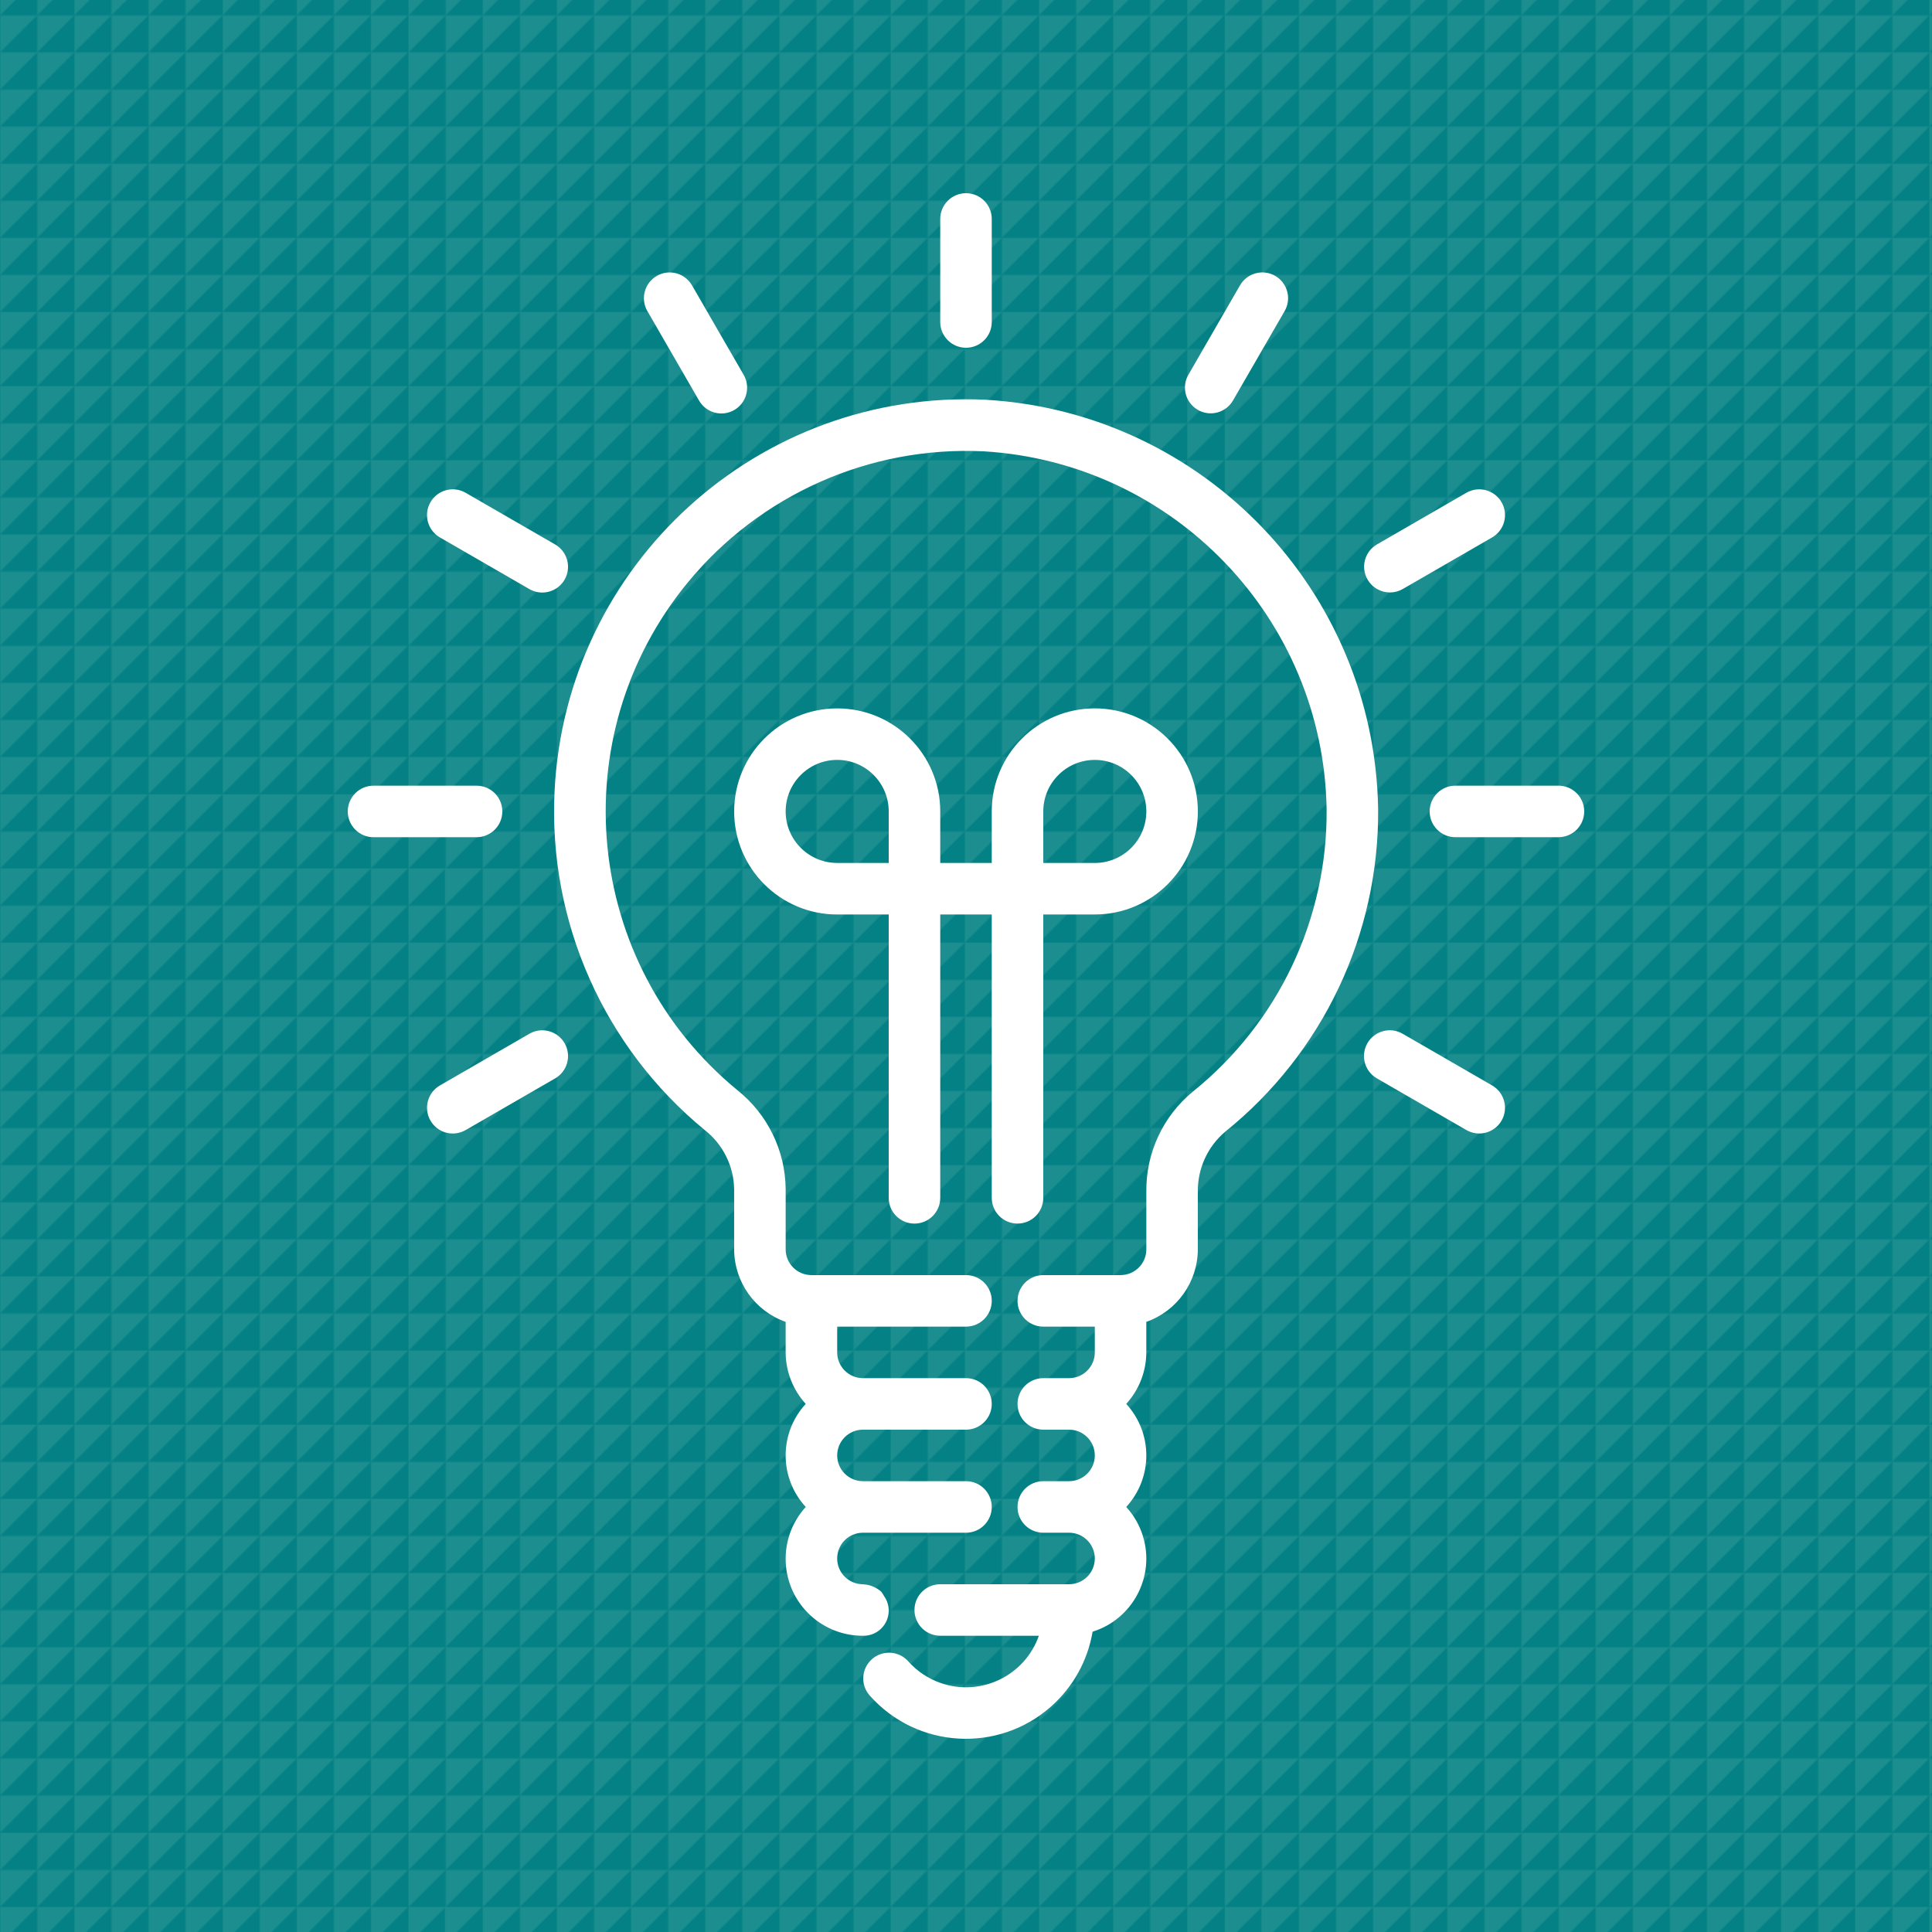 <?xml version="1.0" encoding="utf-8"?>
<!-- Generator: Adobe Illustrator 26.0.2, SVG Export Plug-In . SVG Version: 6.00 Build 0)  -->
<svg version="1.1" id="Layer_1" xmlns="http://www.w3.org/2000/svg" xmlns:xlink="http://www.w3.org/1999/xlink" x="0px" y="0px"
	 viewBox="0 0 1000 1000" style="enable-background:new 0 0 1000 1000;" xml:space="preserve">
<style type="text/css">
	.st0{fill:none;}
	.st1{fill:#1C8E90;}
	.st2{fill:#038184;}
	.st3{fill:url(#SVGID_1_);}
	.st4{fill:url(#SVGID_00000044176543208740854100000004879190577673855903_);}
	.st5{fill:url(#SVGID_00000173120938806147283850000009317524316603324095_);}
	.st6{fill:#669B40;}
	.st7{fill:url(#);}
	.st8{fill:url(#SVGID_00000036245804040757343240000004965719480067883954_);}
	.st9{fill:url(#SVGID_00000094586825019866504740000005241313018654284680_);}
	.st10{fill:url(#SVGID_00000086684685500559380250000004592024225524754062_);}
	.st11{fill:url(#SVGID_00000096781193609913755880000004858118524517481860_);}
	.st12{fill:url(#SVGID_00000082343431122954307540000011824193791107037624_);}
	.st13{fill:url(#SVGID_00000019640677835219048740000009057884759798249879_);}
	.st14{fill:#FFFFFF;}
	.st15{clip-path:url(#SVGID_00000045577257227621620770000000655878962379690144_);fill:#FFFFFF;}
	.st16{clip-path:url(#SVGID_00000020398421704380744470000013169818561209543840_);fill:#FFFFFF;}
	.st17{clip-path:url(#SVGID_00000064351854017887313810000016997747020264723628_);fill:#FFFFFF;}
	.st18{clip-path:url(#SVGID_00000158733952105603694160000001654781013677969586_);fill:#FFFFFF;}
	.st19{clip-path:url(#SVGID_00000099635901403388163370000003829254869380844471_);fill:#FFFFFF;}
	.st20{clip-path:url(#SVGID_00000130614141173297011540000013525812197799526292_);fill:#FFFFFF;}
	.st21{clip-path:url(#SVGID_00000034788603929573960440000012872912845290480316_);fill:#FFFFFF;}
	.st22{clip-path:url(#SVGID_00000179646156269485057330000011645704772547140241_);fill:#FFFFFF;}
	.st23{clip-path:url(#SVGID_00000043457589191026864660000005209430904108365711_);fill:#FFFFFF;}
</style>
<pattern  x="-2040" y="-2040" width="649.61" height="826.77" patternUnits="userSpaceOnUse" id="Pacific_Pattern" viewBox="0 -826.77 649.61 826.77" style="overflow:visible;">
	<g>
		<rect x="0" y="-826.77" class="st0" width="649.61" height="826.77"/>
		<polygon class="st1" points="590.55,-826.77 590.55,-797.24 620.08,-826.77 		"/>
		<polygon class="st1" points="620.08,-826.77 620.08,-797.24 649.61,-826.77 		"/>
		<polygon class="st1" points="590.55,-797.24 590.55,-767.71 620.08,-797.24 		"/>
		<polygon class="st1" points="620.08,-797.24 620.08,-767.71 649.61,-797.24 		"/>
		<polygon class="st1" points="590.55,-767.71 590.55,-738.19 620.08,-767.71 		"/>
		<polygon class="st1" points="620.08,-767.71 620.08,-738.19 649.61,-767.71 		"/>
		<polygon class="st1" points="590.55,-708.66 620.08,-738.19 590.55,-738.19 		"/>
		<polygon class="st1" points="620.08,-708.66 649.61,-738.19 620.08,-738.19 		"/>
		<polygon class="st1" points="590.55,-708.66 590.55,-679.13 620.08,-708.66 		"/>
		<polygon class="st1" points="649.61,-708.66 620.08,-708.66 620.08,-679.13 		"/>
		<polygon class="st1" points="590.55,-679.13 590.55,-649.6 620.08,-679.13 		"/>
		<polygon class="st1" points="620.08,-679.13 620.08,-649.6 649.61,-679.13 		"/>
		<polygon class="st1" points="590.55,-649.6 590.55,-620.08 620.08,-649.6 		"/>
		<polygon class="st1" points="620.08,-649.6 620.08,-620.08 649.61,-649.6 		"/>
		<polygon class="st1" points="590.55,-620.08 590.55,-590.55 620.08,-620.08 		"/>
		<polygon class="st1" points="620.08,-620.08 620.08,-590.55 649.61,-620.08 		"/>
		<polygon class="st1" points="590.55,-590.55 590.55,-561.02 620.08,-590.55 		"/>
		<polygon class="st1" points="620.08,-590.55 620.08,-561.02 649.61,-590.55 		"/>
		<polygon class="st1" points="590.55,-531.49 620.08,-561.02 590.55,-561.02 		"/>
		<polygon class="st1" points="620.08,-531.49 649.61,-561.02 620.08,-561.02 		"/>
		<polygon class="st1" points="590.55,-531.49 590.55,-501.97 620.08,-531.49 		"/>
		<polygon class="st1" points="649.61,-531.49 620.08,-531.49 620.08,-501.97 		"/>
		<polygon class="st1" points="590.55,-501.97 590.55,-472.44 620.08,-501.97 		"/>
		<polygon class="st1" points="620.08,-501.97 620.08,-472.44 649.61,-501.97 		"/>
		<polygon class="st1" points="590.55,-472.44 590.55,-442.91 620.08,-472.44 		"/>
		<polygon class="st1" points="620.08,-472.44 620.08,-442.91 649.61,-472.44 		"/>
		<polygon class="st1" points="590.55,-442.91 590.55,-413.39 620.08,-442.91 		"/>
		<polygon class="st1" points="620.08,-442.91 620.08,-413.39 649.61,-442.91 		"/>
		<polygon class="st1" points="590.55,-413.39 590.55,-383.86 620.08,-413.39 		"/>
		<polygon class="st1" points="620.08,-413.39 620.08,-383.86 649.61,-413.39 		"/>
		<polygon class="st1" points="590.55,-354.33 620.08,-383.86 590.55,-383.86 		"/>
		<polygon class="st1" points="620.08,-354.33 649.61,-383.86 620.08,-383.86 		"/>
		<polygon class="st1" points="590.55,-354.33 590.55,-324.8 620.08,-354.33 		"/>
		<polygon class="st1" points="649.61,-354.33 620.08,-354.33 620.08,-324.8 		"/>
		<polygon class="st1" points="590.55,-324.8 590.55,-295.27 620.08,-324.8 		"/>
		<polygon class="st1" points="620.08,-324.8 620.08,-295.27 649.61,-324.8 		"/>
		<polygon class="st1" points="590.55,-295.27 590.55,-265.75 620.08,-295.27 		"/>
		<polygon class="st1" points="620.08,-295.27 620.08,-265.75 649.61,-295.27 		"/>
		<polygon class="st1" points="590.55,-265.75 590.55,-236.22 620.08,-265.75 		"/>
		<polygon class="st1" points="620.08,-265.75 620.08,-236.22 649.61,-265.75 		"/>
		<polygon class="st1" points="590.55,-236.22 590.55,-206.69 620.08,-236.22 		"/>
		<polygon class="st1" points="620.08,-236.22 620.08,-206.69 649.61,-236.22 		"/>
		<polygon class="st1" points="590.55,-177.16 620.08,-206.69 590.55,-206.69 		"/>
		<polygon class="st1" points="620.08,-177.16 649.61,-206.69 620.08,-206.69 		"/>
		<polygon class="st1" points="590.55,-177.16 590.55,-147.64 620.08,-177.16 		"/>
		<polygon class="st1" points="649.61,-177.16 620.08,-177.16 620.08,-147.64 		"/>
		<polygon class="st1" points="590.55,-147.64 590.55,-118.11 620.08,-147.64 		"/>
		<polygon class="st1" points="620.08,-147.64 620.08,-118.11 649.61,-147.64 		"/>
		<polygon class="st1" points="590.55,-118.11 590.55,-88.58 620.08,-118.11 		"/>
		<polygon class="st1" points="620.08,-118.11 620.08,-88.58 649.61,-118.11 		"/>
		<polygon class="st1" points="590.55,-88.58 590.55,-59.06 620.08,-88.58 		"/>
		<polygon class="st1" points="620.08,-88.58 620.08,-59.06 649.61,-88.58 		"/>
		<polygon class="st1" points="590.55,-59.06 590.55,-29.53 620.08,-59.06 		"/>
		<polygon class="st1" points="620.08,-59.06 620.08,-29.53 649.61,-59.06 		"/>
		<polygon class="st1" points="590.55,0 620.08,-29.53 590.55,-29.53 		"/>
		<polygon class="st1" points="620.08,0 649.61,-29.53 620.08,-29.53 		"/>
		<polygon class="st1" points="413.39,-826.77 413.39,-797.24 442.91,-826.77 		"/>
		<polygon class="st1" points="442.91,-826.77 442.91,-797.24 472.44,-826.77 		"/>
		<polygon class="st1" points="472.44,-797.24 501.97,-826.77 472.44,-826.77 		"/>
		<polygon class="st1" points="501.97,-797.24 531.5,-826.77 501.97,-826.77 		"/>
		<polygon class="st1" points="531.5,-797.24 561.02,-826.77 531.5,-826.77 		"/>
		<polygon class="st1" points="590.55,-826.77 561.02,-826.77 561.02,-797.24 		"/>
		<polygon class="st1" points="413.39,-797.24 413.39,-767.71 442.91,-797.24 		"/>
		<polygon class="st1" points="442.91,-797.24 442.91,-767.71 472.44,-797.24 		"/>
		<polygon class="st1" points="472.44,-797.24 472.44,-767.71 501.97,-797.24 		"/>
		<polygon class="st1" points="413.39,-767.71 413.39,-738.19 442.91,-767.71 		"/>
		<polygon class="st1" points="442.91,-767.71 442.91,-738.19 472.44,-767.71 		"/>
		<polygon class="st1" points="472.44,-767.71 472.44,-738.19 501.97,-767.71 		"/>
		<polygon class="st1" points="413.39,-708.66 442.91,-738.19 413.39,-738.19 		"/>
		<polygon class="st1" points="442.91,-708.66 472.44,-738.19 442.91,-738.19 		"/>
		<polygon class="st1" points="472.44,-708.66 501.97,-738.19 472.44,-738.19 		"/>
		<polygon class="st1" points="501.97,-767.71 531.5,-797.24 501.97,-797.24 		"/>
		<polygon class="st1" points="531.5,-767.71 561.02,-797.24 531.5,-797.24 		"/>
		<polygon class="st1" points="590.55,-797.24 561.02,-797.24 561.02,-767.71 		"/>
		<polygon class="st1" points="501.97,-767.71 501.97,-738.19 531.5,-767.71 		"/>
		<polygon class="st1" points="531.5,-738.19 561.02,-767.71 531.5,-767.71 		"/>
		<polygon class="st1" points="590.55,-767.71 561.02,-767.71 561.02,-738.19 		"/>
		<polygon class="st1" points="501.97,-708.66 531.5,-738.19 501.97,-738.19 		"/>
		<polygon class="st1" points="531.5,-708.66 561.02,-738.19 531.5,-738.19 		"/>
		<polygon class="st1" points="590.55,-738.19 561.02,-738.19 561.02,-708.66 		"/>
		<polygon class="st1" points="413.39,-708.66 413.39,-679.13 442.91,-708.66 		"/>
		<polygon class="st1" points="472.44,-708.66 442.91,-708.66 442.91,-679.13 		"/>
		<polygon class="st1" points="501.97,-708.66 472.44,-708.66 472.44,-679.13 		"/>
		<polygon class="st1" points="413.39,-679.13 413.39,-649.6 442.91,-679.13 		"/>
		<polygon class="st1" points="442.91,-679.13 442.91,-649.6 472.44,-679.13 		"/>
		<polygon class="st1" points="501.97,-679.13 472.44,-679.13 472.44,-649.6 		"/>
		<polygon class="st1" points="413.39,-649.6 413.39,-620.08 442.91,-649.6 		"/>
		<polygon class="st1" points="442.91,-649.6 442.91,-620.08 472.44,-649.6 		"/>
		<polygon class="st1" points="472.44,-620.08 501.97,-649.6 472.44,-649.6 		"/>
		<polygon class="st1" points="531.5,-708.66 501.97,-708.66 501.97,-679.13 		"/>
		<polygon class="st1" points="561.02,-708.66 531.5,-708.66 531.5,-679.13 		"/>
		<polygon class="st1" points="590.55,-708.66 561.02,-708.66 561.02,-679.13 		"/>
		<polygon class="st1" points="531.5,-679.13 501.97,-679.13 501.97,-649.6 		"/>
		<polygon class="st1" points="531.5,-649.6 561.02,-679.13 531.5,-679.13 		"/>
		<polygon class="st1" points="561.02,-679.13 561.02,-649.6 590.55,-679.13 		"/>
		<polygon class="st1" points="501.97,-620.08 531.5,-649.6 501.97,-649.6 		"/>
		<polygon class="st1" points="531.5,-620.08 561.02,-649.6 531.5,-649.6 		"/>
		<polygon class="st1" points="590.55,-649.6 561.02,-649.6 561.02,-620.08 		"/>
		<polygon class="st1" points="413.39,-620.08 413.39,-590.55 442.91,-620.08 		"/>
		<polygon class="st1" points="442.91,-620.08 442.91,-590.55 472.44,-620.08 		"/>
		<polygon class="st1" points="472.44,-620.08 472.44,-590.55 501.97,-620.08 		"/>
		<polygon class="st1" points="413.39,-590.55 413.39,-561.02 442.91,-590.55 		"/>
		<polygon class="st1" points="442.91,-590.55 442.91,-561.02 472.44,-590.55 		"/>
		<polygon class="st1" points="472.44,-590.55 472.44,-561.02 501.97,-590.55 		"/>
		<polygon class="st1" points="413.39,-531.49 442.91,-561.02 413.39,-561.02 		"/>
		<polygon class="st1" points="442.91,-531.49 472.44,-561.02 442.91,-561.02 		"/>
		<polygon class="st1" points="472.44,-531.49 501.97,-561.02 472.44,-561.02 		"/>
		<polygon class="st1" points="501.97,-590.55 531.5,-620.08 501.97,-620.08 		"/>
		<polygon class="st1" points="531.5,-590.55 561.02,-620.08 531.5,-620.08 		"/>
		<polygon class="st1" points="590.55,-620.08 561.02,-620.08 561.02,-590.55 		"/>
		<polygon class="st1" points="501.97,-590.55 501.97,-561.02 531.5,-590.55 		"/>
		<polygon class="st1" points="531.5,-561.02 561.02,-590.55 531.5,-590.55 		"/>
		<polygon class="st1" points="590.55,-590.55 561.02,-590.55 561.02,-561.02 		"/>
		<polygon class="st1" points="501.97,-531.49 531.5,-561.02 501.97,-561.02 		"/>
		<polygon class="st1" points="531.5,-531.49 561.02,-561.02 531.5,-561.02 		"/>
		<polygon class="st1" points="590.55,-561.02 561.02,-561.02 561.02,-531.49 		"/>
		<polygon class="st1" points="413.39,-531.49 413.39,-501.97 442.91,-531.49 		"/>
		<polygon class="st1" points="472.44,-531.49 442.91,-531.49 442.91,-501.97 		"/>
		<polygon class="st1" points="501.97,-531.49 472.44,-531.49 472.44,-501.97 		"/>
		<polygon class="st1" points="413.39,-501.97 413.39,-472.44 442.91,-501.97 		"/>
		<polygon class="st1" points="442.91,-501.97 442.91,-472.44 472.44,-501.97 		"/>
		<polygon class="st1" points="501.97,-501.97 472.44,-501.97 472.44,-472.44 		"/>
		<polygon class="st1" points="413.39,-472.44 413.39,-442.91 442.91,-472.44 		"/>
		<polygon class="st1" points="442.91,-472.44 442.91,-442.91 472.44,-472.44 		"/>
		<polygon class="st1" points="472.44,-442.91 501.97,-472.44 472.44,-472.44 		"/>
		<polygon class="st1" points="531.5,-531.49 501.97,-531.49 501.97,-501.97 		"/>
		<polygon class="st1" points="561.02,-531.49 531.5,-531.49 531.5,-501.97 		"/>
		<polygon class="st1" points="590.55,-531.49 561.02,-531.49 561.02,-501.97 		"/>
		<polygon class="st1" points="531.5,-501.97 501.97,-501.97 501.97,-472.44 		"/>
		<polygon class="st1" points="531.5,-472.44 561.02,-501.97 531.5,-501.97 		"/>
		<polygon class="st1" points="561.02,-501.97 561.02,-472.44 590.55,-501.97 		"/>
		<polygon class="st1" points="501.97,-442.91 531.5,-472.44 501.97,-472.44 		"/>
		<polygon class="st1" points="531.5,-442.91 561.02,-472.44 531.5,-472.44 		"/>
		<polygon class="st1" points="590.55,-472.44 561.02,-472.44 561.02,-442.91 		"/>
		<polygon class="st1" points="413.39,-442.91 413.39,-413.39 442.91,-442.91 		"/>
		<polygon class="st1" points="442.91,-442.91 442.91,-413.39 472.44,-442.91 		"/>
		<polygon class="st1" points="472.44,-442.91 472.44,-413.39 501.97,-442.91 		"/>
		<polygon class="st1" points="413.39,-413.39 413.39,-383.86 442.91,-413.39 		"/>
		<polygon class="st1" points="442.91,-413.39 442.91,-383.86 472.44,-413.39 		"/>
		<polygon class="st1" points="472.44,-413.39 472.44,-383.86 501.97,-413.39 		"/>
		<polygon class="st1" points="413.39,-354.33 442.91,-383.86 413.39,-383.86 		"/>
		<polygon class="st1" points="442.91,-354.33 472.44,-383.86 442.91,-383.86 		"/>
		<polygon class="st1" points="472.44,-354.33 501.97,-383.86 472.44,-383.86 		"/>
		<polygon class="st1" points="501.97,-413.39 531.5,-442.91 501.97,-442.91 		"/>
		<polygon class="st1" points="531.5,-413.39 561.02,-442.91 531.5,-442.91 		"/>
		<polygon class="st1" points="590.55,-442.91 561.02,-442.91 561.02,-413.39 		"/>
		<polygon class="st1" points="501.97,-413.39 501.97,-383.86 531.5,-413.39 		"/>
		<polygon class="st1" points="531.5,-383.86 561.02,-413.39 531.5,-413.39 		"/>
		<polygon class="st1" points="590.55,-413.39 561.02,-413.39 561.02,-383.86 		"/>
		<polygon class="st1" points="501.97,-354.33 531.5,-383.86 501.97,-383.86 		"/>
		<polygon class="st1" points="531.5,-354.33 561.02,-383.86 531.5,-383.86 		"/>
		<polygon class="st1" points="590.55,-383.86 561.02,-383.86 561.02,-354.33 		"/>
		<polygon class="st1" points="413.39,-354.33 413.39,-324.8 442.91,-354.33 		"/>
		<polygon class="st1" points="472.44,-354.33 442.91,-354.33 442.91,-324.8 		"/>
		<polygon class="st1" points="501.97,-354.33 472.44,-354.33 472.44,-324.8 		"/>
		<polygon class="st1" points="413.39,-324.8 413.39,-295.27 442.91,-324.8 		"/>
		<polygon class="st1" points="442.91,-324.8 442.91,-295.27 472.44,-324.8 		"/>
		<polygon class="st1" points="501.97,-324.8 472.44,-324.8 472.44,-295.27 		"/>
		<polygon class="st1" points="413.39,-295.27 413.39,-265.75 442.91,-295.27 		"/>
		<polygon class="st1" points="442.91,-295.27 442.91,-265.75 472.44,-295.27 		"/>
		<polygon class="st1" points="472.44,-265.75 501.97,-295.27 472.44,-295.27 		"/>
		<polygon class="st1" points="531.5,-354.33 501.97,-354.33 501.97,-324.8 		"/>
		<polygon class="st1" points="561.02,-354.33 531.5,-354.33 531.5,-324.8 		"/>
		<polygon class="st1" points="590.55,-354.33 561.02,-354.33 561.02,-324.8 		"/>
		<polygon class="st1" points="531.5,-324.8 501.97,-324.8 501.97,-295.27 		"/>
		<polygon class="st1" points="531.5,-295.27 561.02,-324.8 531.5,-324.8 		"/>
		<polygon class="st1" points="561.02,-324.8 561.02,-295.27 590.55,-324.8 		"/>
		<polygon class="st1" points="501.97,-265.75 531.5,-295.27 501.97,-295.27 		"/>
		<polygon class="st1" points="531.5,-265.75 561.02,-295.27 531.5,-295.27 		"/>
		<polygon class="st1" points="590.55,-295.27 561.02,-295.27 561.02,-265.75 		"/>
		<polygon class="st1" points="413.39,-265.75 413.39,-236.22 442.91,-265.75 		"/>
		<polygon class="st1" points="442.91,-265.75 442.91,-236.22 472.44,-265.75 		"/>
		<polygon class="st1" points="472.44,-265.75 472.44,-236.22 501.97,-265.75 		"/>
		<polygon class="st1" points="413.39,-236.22 413.39,-206.69 442.91,-236.22 		"/>
		<polygon class="st1" points="442.91,-236.22 442.91,-206.69 472.44,-236.22 		"/>
		<polygon class="st1" points="472.44,-236.22 472.44,-206.69 501.97,-236.22 		"/>
		<polygon class="st1" points="413.39,-177.16 442.91,-206.69 413.39,-206.69 		"/>
		<polygon class="st1" points="442.91,-177.16 472.44,-206.69 442.91,-206.69 		"/>
		<polygon class="st1" points="472.44,-177.16 501.97,-206.69 472.44,-206.69 		"/>
		<polygon class="st1" points="501.97,-236.22 531.5,-265.75 501.97,-265.75 		"/>
		<polygon class="st1" points="531.5,-236.22 561.02,-265.75 531.5,-265.75 		"/>
		<polygon class="st1" points="590.55,-265.75 561.02,-265.75 561.02,-236.22 		"/>
		<polygon class="st1" points="501.97,-236.22 501.97,-206.69 531.5,-236.22 		"/>
		<polygon class="st1" points="531.5,-206.69 561.02,-236.22 531.5,-236.22 		"/>
		<polygon class="st1" points="590.55,-236.22 561.02,-236.22 561.02,-206.69 		"/>
		<polygon class="st1" points="501.97,-177.16 531.5,-206.69 501.97,-206.69 		"/>
		<polygon class="st1" points="531.5,-177.16 561.02,-206.69 531.5,-206.69 		"/>
		<polygon class="st1" points="590.55,-206.69 561.02,-206.69 561.02,-177.16 		"/>
		<polygon class="st1" points="413.39,-177.16 413.39,-147.64 442.91,-177.16 		"/>
		<polygon class="st1" points="472.44,-177.16 442.91,-177.16 442.91,-147.64 		"/>
		<polygon class="st1" points="501.97,-177.16 472.44,-177.16 472.44,-147.64 		"/>
		<polygon class="st1" points="413.39,-147.64 413.39,-118.11 442.91,-147.64 		"/>
		<polygon class="st1" points="442.91,-147.64 442.91,-118.11 472.44,-147.64 		"/>
		<polygon class="st1" points="501.97,-147.64 472.44,-147.64 472.44,-118.11 		"/>
		<polygon class="st1" points="413.39,-118.11 413.39,-88.58 442.91,-118.11 		"/>
		<polygon class="st1" points="442.91,-118.11 442.91,-88.58 472.44,-118.11 		"/>
		<polygon class="st1" points="472.44,-88.58 501.97,-118.11 472.44,-118.11 		"/>
		<polygon class="st1" points="531.5,-177.16 501.97,-177.16 501.97,-147.64 		"/>
		<polygon class="st1" points="561.02,-177.16 531.5,-177.16 531.5,-147.64 		"/>
		<polygon class="st1" points="590.55,-177.16 561.02,-177.16 561.02,-147.64 		"/>
		<polygon class="st1" points="531.5,-147.64 501.97,-147.64 501.97,-118.11 		"/>
		<polygon class="st1" points="531.5,-118.11 561.02,-147.64 531.5,-147.64 		"/>
		<polygon class="st1" points="561.02,-147.64 561.02,-118.11 590.55,-147.64 		"/>
		<polygon class="st1" points="501.97,-88.58 531.5,-118.11 501.97,-118.11 		"/>
		<polygon class="st1" points="531.5,-88.58 561.02,-118.11 531.5,-118.11 		"/>
		<polygon class="st1" points="590.55,-118.11 561.02,-118.11 561.02,-88.58 		"/>
		<polygon class="st1" points="413.39,-88.58 413.39,-59.06 442.91,-88.58 		"/>
		<polygon class="st1" points="442.91,-88.58 442.91,-59.06 472.44,-88.58 		"/>
		<polygon class="st1" points="472.44,-88.58 472.44,-59.06 501.97,-88.58 		"/>
		<polygon class="st1" points="413.39,-59.06 413.39,-29.53 442.91,-59.06 		"/>
		<polygon class="st1" points="442.91,-59.06 442.91,-29.53 472.44,-59.06 		"/>
		<polygon class="st1" points="472.44,-59.06 472.44,-29.53 501.97,-59.06 		"/>
		<polygon class="st1" points="413.39,0 442.91,-29.53 413.39,-29.53 		"/>
		<polygon class="st1" points="442.91,0 472.44,-29.53 442.91,-29.53 		"/>
		<polygon class="st1" points="472.44,0 501.97,-29.53 472.44,-29.53 		"/>
		<polygon class="st1" points="501.97,-59.06 531.5,-88.58 501.97,-88.58 		"/>
		<polygon class="st1" points="531.5,-59.06 561.02,-88.58 531.5,-88.58 		"/>
		<polygon class="st1" points="590.55,-88.58 561.02,-88.58 561.02,-59.06 		"/>
		<polygon class="st1" points="501.97,-59.06 501.97,-29.53 531.5,-59.06 		"/>
		<polygon class="st1" points="531.5,-29.53 561.02,-59.06 531.5,-59.06 		"/>
		<polygon class="st1" points="590.55,-59.06 561.02,-59.06 561.02,-29.53 		"/>
		<polygon class="st1" points="501.97,0 531.5,-29.53 501.97,-29.53 		"/>
		<polygon class="st1" points="531.5,0 561.02,-29.53 531.5,-29.53 		"/>
		<polygon class="st1" points="590.55,-29.53 561.02,-29.53 561.02,0 		"/>
		<polygon class="st1" points="236.22,-826.77 236.22,-797.24 265.75,-826.77 		"/>
		<polygon class="st1" points="265.75,-826.77 265.75,-797.24 295.28,-826.77 		"/>
		<polygon class="st1" points="295.28,-797.24 324.8,-826.77 295.28,-826.77 		"/>
		<polygon class="st1" points="324.8,-797.24 354.33,-826.77 324.8,-826.77 		"/>
		<polygon class="st1" points="354.33,-797.24 383.86,-826.77 354.33,-826.77 		"/>
		<polygon class="st1" points="413.39,-826.77 383.86,-826.77 383.86,-797.24 		"/>
		<polygon class="st1" points="236.22,-797.24 236.22,-767.71 265.75,-797.24 		"/>
		<polygon class="st1" points="265.75,-797.24 265.75,-767.71 295.28,-797.24 		"/>
		<polygon class="st1" points="295.28,-797.24 295.28,-767.71 324.8,-797.24 		"/>
		<polygon class="st1" points="236.22,-767.71 236.22,-738.19 265.75,-767.71 		"/>
		<polygon class="st1" points="265.75,-767.71 265.75,-738.19 295.28,-767.71 		"/>
		<polygon class="st1" points="295.28,-767.71 295.28,-738.19 324.8,-767.71 		"/>
		<polygon class="st1" points="236.22,-708.66 265.75,-738.19 236.22,-738.19 		"/>
		<polygon class="st1" points="265.75,-708.66 295.28,-738.19 265.75,-738.19 		"/>
		<polygon class="st1" points="295.28,-708.66 324.8,-738.19 295.28,-738.19 		"/>
		<polygon class="st1" points="324.8,-767.71 354.33,-797.24 324.8,-797.24 		"/>
		<polygon class="st1" points="354.33,-767.71 383.86,-797.24 354.33,-797.24 		"/>
		<polygon class="st1" points="413.39,-797.24 383.86,-797.24 383.86,-767.71 		"/>
		<polygon class="st1" points="324.8,-767.71 324.8,-738.19 354.33,-767.71 		"/>
		<polygon class="st1" points="354.33,-738.19 383.86,-767.71 354.33,-767.71 		"/>
		<polygon class="st1" points="413.39,-767.71 383.86,-767.71 383.86,-738.19 		"/>
		<polygon class="st1" points="324.8,-708.66 354.33,-738.19 324.8,-738.19 		"/>
		<polygon class="st1" points="354.33,-708.66 383.86,-738.19 354.33,-738.19 		"/>
		<polygon class="st1" points="413.39,-738.19 383.86,-738.19 383.86,-708.66 		"/>
		<polygon class="st1" points="236.22,-708.66 236.22,-679.13 265.75,-708.66 		"/>
		<polygon class="st1" points="295.28,-708.66 265.75,-708.66 265.75,-679.13 		"/>
		<polygon class="st1" points="324.8,-708.66 295.28,-708.66 295.28,-679.13 		"/>
		<polygon class="st1" points="236.22,-679.13 236.22,-649.6 265.75,-679.13 		"/>
		<polygon class="st1" points="265.75,-679.13 265.75,-649.6 295.28,-679.13 		"/>
		<polygon class="st1" points="324.8,-679.13 295.28,-679.13 295.28,-649.6 		"/>
		<polygon class="st1" points="236.22,-649.6 236.22,-620.08 265.75,-649.6 		"/>
		<polygon class="st1" points="265.75,-649.6 265.75,-620.08 295.28,-649.6 		"/>
		<polygon class="st1" points="295.28,-620.08 324.8,-649.6 295.28,-649.6 		"/>
		<polygon class="st1" points="354.33,-708.66 324.8,-708.66 324.8,-679.13 		"/>
		<polygon class="st1" points="383.86,-708.66 354.33,-708.66 354.33,-679.13 		"/>
		<polygon class="st1" points="413.39,-708.66 383.86,-708.66 383.86,-679.13 		"/>
		<polygon class="st1" points="354.33,-679.13 324.8,-679.13 324.8,-649.6 		"/>
		<polygon class="st1" points="354.33,-649.6 383.86,-679.13 354.33,-679.13 		"/>
		<polygon class="st1" points="383.86,-679.13 383.86,-649.6 413.39,-679.13 		"/>
		<polygon class="st1" points="324.8,-620.08 354.33,-649.6 324.8,-649.6 		"/>
		<polygon class="st1" points="354.33,-620.08 383.86,-649.6 354.33,-649.6 		"/>
		<polygon class="st1" points="413.39,-649.6 383.86,-649.6 383.86,-620.08 		"/>
		<polygon class="st1" points="236.22,-620.08 236.22,-590.55 265.75,-620.08 		"/>
		<polygon class="st1" points="265.75,-620.08 265.75,-590.55 295.28,-620.08 		"/>
		<polygon class="st1" points="295.28,-620.08 295.28,-590.55 324.8,-620.08 		"/>
		<polygon class="st1" points="236.22,-590.55 236.22,-561.02 265.75,-590.55 		"/>
		<polygon class="st1" points="265.75,-590.55 265.75,-561.02 295.28,-590.55 		"/>
		<polygon class="st1" points="295.28,-590.55 295.28,-561.02 324.8,-590.55 		"/>
		<polygon class="st1" points="236.22,-531.49 265.75,-561.02 236.22,-561.02 		"/>
		<polygon class="st1" points="265.75,-531.49 295.28,-561.02 265.75,-561.02 		"/>
		<polygon class="st1" points="295.28,-531.49 324.8,-561.02 295.28,-561.02 		"/>
		<polygon class="st1" points="324.8,-590.55 354.33,-620.08 324.8,-620.08 		"/>
		<polygon class="st1" points="354.33,-590.55 383.86,-620.08 354.33,-620.08 		"/>
		<polygon class="st1" points="413.39,-620.08 383.86,-620.08 383.86,-590.55 		"/>
		<polygon class="st1" points="324.8,-590.55 324.8,-561.02 354.33,-590.55 		"/>
		<polygon class="st1" points="354.33,-561.02 383.86,-590.55 354.33,-590.55 		"/>
		<polygon class="st1" points="413.39,-590.55 383.86,-590.55 383.86,-561.02 		"/>
		<polygon class="st1" points="324.8,-531.49 354.33,-561.02 324.8,-561.02 		"/>
		<polygon class="st1" points="354.33,-531.49 383.86,-561.02 354.33,-561.02 		"/>
		<polygon class="st1" points="413.39,-561.02 383.86,-561.02 383.86,-531.49 		"/>
		<polygon class="st1" points="236.22,-531.49 236.22,-501.97 265.75,-531.49 		"/>
		<polygon class="st1" points="295.28,-531.49 265.75,-531.49 265.75,-501.97 		"/>
		<polygon class="st1" points="324.8,-531.49 295.28,-531.49 295.28,-501.97 		"/>
		<polygon class="st1" points="236.22,-501.97 236.22,-472.44 265.75,-501.97 		"/>
		<polygon class="st1" points="265.75,-501.97 265.75,-472.44 295.28,-501.97 		"/>
		<polygon class="st1" points="324.8,-501.97 295.28,-501.97 295.28,-472.44 		"/>
		<polygon class="st1" points="236.22,-472.44 236.22,-442.91 265.75,-472.44 		"/>
		<polygon class="st1" points="265.75,-472.44 265.75,-442.91 295.28,-472.44 		"/>
		<polygon class="st1" points="295.28,-442.91 324.8,-472.44 295.28,-472.44 		"/>
		<polygon class="st1" points="354.33,-531.49 324.8,-531.49 324.8,-501.97 		"/>
		<polygon class="st1" points="383.86,-531.49 354.33,-531.49 354.33,-501.97 		"/>
		<polygon class="st1" points="413.39,-531.49 383.86,-531.49 383.86,-501.97 		"/>
		<polygon class="st1" points="354.33,-501.97 324.8,-501.97 324.8,-472.44 		"/>
		<polygon class="st1" points="354.33,-472.44 383.86,-501.97 354.33,-501.97 		"/>
		<polygon class="st1" points="383.86,-501.97 383.86,-472.44 413.39,-501.97 		"/>
		<polygon class="st1" points="324.8,-442.91 354.33,-472.44 324.8,-472.44 		"/>
		<polygon class="st1" points="354.33,-442.91 383.86,-472.44 354.33,-472.44 		"/>
		<polygon class="st1" points="413.39,-472.44 383.86,-472.44 383.86,-442.91 		"/>
		<polygon class="st1" points="236.22,-442.91 236.22,-413.39 265.75,-442.91 		"/>
		<polygon class="st1" points="265.75,-442.91 265.75,-413.39 295.28,-442.91 		"/>
		<polygon class="st1" points="295.28,-442.91 295.28,-413.39 324.8,-442.91 		"/>
		<polygon class="st1" points="236.22,-413.39 236.22,-383.86 265.75,-413.39 		"/>
		<polygon class="st1" points="265.75,-413.39 265.75,-383.86 295.28,-413.39 		"/>
		<polygon class="st1" points="295.28,-413.39 295.28,-383.86 324.8,-413.39 		"/>
		<polygon class="st1" points="236.22,-354.33 265.75,-383.86 236.22,-383.86 		"/>
		<polygon class="st1" points="265.75,-354.33 295.28,-383.86 265.75,-383.86 		"/>
		<polygon class="st1" points="295.28,-354.33 324.8,-383.86 295.28,-383.86 		"/>
		<polygon class="st1" points="324.8,-413.39 354.33,-442.91 324.8,-442.91 		"/>
		<polygon class="st1" points="354.33,-413.39 383.86,-442.91 354.33,-442.91 		"/>
		<polygon class="st1" points="413.39,-442.91 383.86,-442.91 383.86,-413.39 		"/>
		<polygon class="st1" points="324.8,-413.39 324.8,-383.86 354.33,-413.39 		"/>
		<polygon class="st1" points="354.33,-383.86 383.86,-413.39 354.33,-413.39 		"/>
		<polygon class="st1" points="413.39,-413.39 383.86,-413.39 383.86,-383.86 		"/>
		<polygon class="st1" points="324.8,-354.33 354.33,-383.86 324.8,-383.86 		"/>
		<polygon class="st1" points="354.33,-354.33 383.86,-383.86 354.33,-383.86 		"/>
		<polygon class="st1" points="413.39,-383.86 383.86,-383.86 383.86,-354.33 		"/>
		<polygon class="st1" points="236.22,-354.33 236.22,-324.8 265.75,-354.33 		"/>
		<polygon class="st1" points="295.28,-354.33 265.75,-354.33 265.75,-324.8 		"/>
		<polygon class="st1" points="324.8,-354.33 295.28,-354.33 295.28,-324.8 		"/>
		<polygon class="st1" points="236.22,-324.8 236.22,-295.27 265.75,-324.8 		"/>
		<polygon class="st1" points="265.75,-324.8 265.75,-295.27 295.28,-324.8 		"/>
		<polygon class="st1" points="324.8,-324.8 295.28,-324.8 295.28,-295.27 		"/>
		<polygon class="st1" points="236.22,-295.27 236.22,-265.75 265.75,-295.27 		"/>
		<polygon class="st1" points="265.75,-295.27 265.75,-265.75 295.28,-295.27 		"/>
		<polygon class="st1" points="295.28,-265.75 324.8,-295.27 295.28,-295.27 		"/>
		<polygon class="st1" points="354.33,-354.33 324.8,-354.33 324.8,-324.8 		"/>
		<polygon class="st1" points="383.86,-354.33 354.33,-354.33 354.33,-324.8 		"/>
		<polygon class="st1" points="413.39,-354.33 383.86,-354.33 383.86,-324.8 		"/>
		<polygon class="st1" points="354.33,-324.8 324.8,-324.8 324.8,-295.27 		"/>
		<polygon class="st1" points="354.33,-295.27 383.86,-324.8 354.33,-324.8 		"/>
		<polygon class="st1" points="383.86,-324.8 383.86,-295.27 413.39,-324.8 		"/>
		<polygon class="st1" points="324.8,-265.75 354.33,-295.27 324.8,-295.27 		"/>
		<polygon class="st1" points="354.33,-265.75 383.86,-295.27 354.33,-295.27 		"/>
		<polygon class="st1" points="413.39,-295.27 383.86,-295.27 383.86,-265.75 		"/>
		<polygon class="st1" points="236.22,-265.75 236.22,-236.22 265.75,-265.75 		"/>
		<polygon class="st1" points="265.75,-265.75 265.75,-236.22 295.28,-265.75 		"/>
		<polygon class="st1" points="295.28,-265.75 295.28,-236.22 324.8,-265.75 		"/>
		<polygon class="st1" points="236.22,-236.22 236.22,-206.69 265.75,-236.22 		"/>
		<polygon class="st1" points="265.75,-236.22 265.75,-206.69 295.28,-236.22 		"/>
		<polygon class="st1" points="295.28,-236.22 295.28,-206.69 324.8,-236.22 		"/>
		<polygon class="st1" points="236.22,-177.16 265.75,-206.69 236.22,-206.69 		"/>
		<polygon class="st1" points="265.75,-177.16 295.28,-206.69 265.75,-206.69 		"/>
		<polygon class="st1" points="295.28,-177.16 324.8,-206.69 295.28,-206.69 		"/>
		<polygon class="st1" points="324.8,-236.22 354.33,-265.75 324.8,-265.75 		"/>
		<polygon class="st1" points="354.33,-236.22 383.86,-265.75 354.33,-265.75 		"/>
		<polygon class="st1" points="413.39,-265.75 383.86,-265.75 383.86,-236.22 		"/>
		<polygon class="st1" points="324.8,-236.22 324.8,-206.69 354.33,-236.22 		"/>
		<polygon class="st1" points="354.33,-206.69 383.86,-236.22 354.33,-236.22 		"/>
		<polygon class="st1" points="413.39,-236.22 383.86,-236.22 383.86,-206.69 		"/>
		<polygon class="st1" points="324.8,-177.16 354.33,-206.69 324.8,-206.69 		"/>
		<polygon class="st1" points="354.33,-177.16 383.86,-206.69 354.33,-206.69 		"/>
		<polygon class="st1" points="413.39,-206.69 383.86,-206.69 383.86,-177.16 		"/>
		<polygon class="st1" points="236.22,-177.16 236.22,-147.64 265.75,-177.16 		"/>
		<polygon class="st1" points="295.28,-177.16 265.75,-177.16 265.75,-147.64 		"/>
		<polygon class="st1" points="324.8,-177.16 295.28,-177.16 295.28,-147.64 		"/>
		<polygon class="st1" points="236.22,-147.64 236.22,-118.11 265.75,-147.64 		"/>
		<polygon class="st1" points="265.75,-147.64 265.75,-118.11 295.28,-147.64 		"/>
		<polygon class="st1" points="324.8,-147.64 295.28,-147.64 295.28,-118.11 		"/>
		<polygon class="st1" points="236.22,-118.11 236.22,-88.58 265.75,-118.11 		"/>
		<polygon class="st1" points="265.75,-118.11 265.75,-88.58 295.28,-118.11 		"/>
		<polygon class="st1" points="295.28,-88.58 324.8,-118.11 295.28,-118.11 		"/>
		<polygon class="st1" points="354.33,-177.16 324.8,-177.16 324.8,-147.64 		"/>
		<polygon class="st1" points="383.86,-177.16 354.33,-177.16 354.33,-147.64 		"/>
		<polygon class="st1" points="413.39,-177.16 383.86,-177.16 383.86,-147.64 		"/>
		<polygon class="st1" points="354.33,-147.64 324.8,-147.64 324.8,-118.11 		"/>
		<polygon class="st1" points="354.33,-118.11 383.86,-147.64 354.33,-147.64 		"/>
		<polygon class="st1" points="383.86,-147.64 383.86,-118.11 413.39,-147.64 		"/>
		<polygon class="st1" points="324.8,-88.58 354.33,-118.11 324.8,-118.11 		"/>
		<polygon class="st1" points="354.33,-88.58 383.86,-118.11 354.33,-118.11 		"/>
		<polygon class="st1" points="413.39,-118.11 383.86,-118.11 383.86,-88.58 		"/>
		<polygon class="st1" points="236.22,-88.58 236.22,-59.06 265.75,-88.58 		"/>
		<polygon class="st1" points="265.75,-88.58 265.75,-59.06 295.28,-88.58 		"/>
		<polygon class="st1" points="295.28,-88.58 295.28,-59.06 324.8,-88.58 		"/>
		<polygon class="st1" points="236.22,-59.06 236.22,-29.53 265.75,-59.06 		"/>
		<polygon class="st1" points="265.75,-59.06 265.75,-29.53 295.28,-59.06 		"/>
		<polygon class="st1" points="295.28,-59.06 295.28,-29.53 324.8,-59.06 		"/>
		<polygon class="st1" points="236.22,0 265.75,-29.53 236.22,-29.53 		"/>
		<polygon class="st1" points="265.75,0 295.28,-29.53 265.75,-29.53 		"/>
		<polygon class="st1" points="295.28,0 324.8,-29.53 295.28,-29.53 		"/>
		<polygon class="st1" points="324.8,-59.06 354.33,-88.58 324.8,-88.58 		"/>
		<polygon class="st1" points="354.33,-59.06 383.86,-88.58 354.33,-88.58 		"/>
		<polygon class="st1" points="413.39,-88.58 383.86,-88.58 383.86,-59.06 		"/>
		<polygon class="st1" points="324.8,-59.06 324.8,-29.53 354.33,-59.06 		"/>
		<polygon class="st1" points="354.33,-29.53 383.86,-59.06 354.33,-59.06 		"/>
		<polygon class="st1" points="413.39,-59.06 383.86,-59.06 383.86,-29.53 		"/>
		<polygon class="st1" points="324.8,0 354.33,-29.53 324.8,-29.53 		"/>
		<polygon class="st1" points="354.33,0 383.86,-29.53 354.33,-29.53 		"/>
		<polygon class="st1" points="413.39,-29.53 383.86,-29.53 383.86,0 		"/>
		<polygon class="st1" points="59.06,-826.77 59.06,-797.24 88.58,-826.77 		"/>
		<polygon class="st1" points="88.58,-826.77 88.58,-797.24 118.11,-826.77 		"/>
		<polygon class="st1" points="118.11,-797.24 147.64,-826.77 118.11,-826.77 		"/>
		<polygon class="st1" points="147.64,-797.24 177.17,-826.77 147.64,-826.77 		"/>
		<polygon class="st1" points="177.17,-797.24 206.69,-826.77 177.17,-826.77 		"/>
		<polygon class="st1" points="236.22,-826.77 206.69,-826.77 206.69,-797.24 		"/>
		<polygon class="st1" points="59.06,-797.24 59.06,-767.71 88.58,-797.24 		"/>
		<polygon class="st1" points="88.58,-797.24 88.58,-767.71 118.11,-797.24 		"/>
		<polygon class="st1" points="118.11,-797.24 118.11,-767.71 147.64,-797.24 		"/>
		<polygon class="st1" points="59.06,-767.71 59.06,-738.19 88.58,-767.71 		"/>
		<polygon class="st1" points="88.58,-767.71 88.58,-738.19 118.11,-767.71 		"/>
		<polygon class="st1" points="118.11,-767.71 118.11,-738.19 147.64,-767.71 		"/>
		<polygon class="st1" points="59.06,-708.66 88.58,-738.19 59.06,-738.19 		"/>
		<polygon class="st1" points="88.58,-708.66 118.11,-738.19 88.58,-738.19 		"/>
		<polygon class="st1" points="118.11,-708.66 147.64,-738.19 118.11,-738.19 		"/>
		<polygon class="st1" points="147.64,-767.71 177.17,-797.24 147.64,-797.24 		"/>
		<polygon class="st1" points="177.17,-767.71 206.69,-797.24 177.17,-797.24 		"/>
		<polygon class="st1" points="236.22,-797.24 206.69,-797.24 206.69,-767.71 		"/>
		<polygon class="st1" points="147.64,-767.71 147.64,-738.19 177.17,-767.71 		"/>
		<polygon class="st1" points="177.17,-738.19 206.69,-767.71 177.17,-767.71 		"/>
		<polygon class="st1" points="236.22,-767.71 206.69,-767.71 206.69,-738.19 		"/>
		<polygon class="st1" points="147.64,-708.66 177.17,-738.19 147.64,-738.19 		"/>
		<polygon class="st1" points="177.17,-708.66 206.69,-738.19 177.17,-738.19 		"/>
		<polygon class="st1" points="236.22,-738.19 206.69,-738.19 206.69,-708.66 		"/>
		<polygon class="st1" points="59.06,-708.66 59.06,-679.13 88.58,-708.66 		"/>
		<polygon class="st1" points="118.11,-708.66 88.58,-708.66 88.58,-679.13 		"/>
		<polygon class="st1" points="147.64,-708.66 118.11,-708.66 118.11,-679.13 		"/>
		<polygon class="st1" points="59.06,-679.13 59.06,-649.6 88.58,-679.13 		"/>
		<polygon class="st1" points="88.58,-679.13 88.58,-649.6 118.11,-679.13 		"/>
		<polygon class="st1" points="147.64,-679.13 118.11,-679.13 118.11,-649.6 		"/>
		<polygon class="st1" points="59.06,-649.6 59.06,-620.08 88.58,-649.6 		"/>
		<polygon class="st1" points="88.58,-649.6 88.58,-620.08 118.11,-649.6 		"/>
		<polygon class="st1" points="118.11,-620.08 147.64,-649.6 118.11,-649.6 		"/>
		<polygon class="st1" points="177.17,-708.66 147.64,-708.66 147.64,-679.13 		"/>
		<polygon class="st1" points="206.69,-708.66 177.17,-708.66 177.17,-679.13 		"/>
		<polygon class="st1" points="236.22,-708.66 206.69,-708.66 206.69,-679.13 		"/>
		<polygon class="st1" points="177.17,-679.13 147.64,-679.13 147.64,-649.6 		"/>
		<polygon class="st1" points="177.17,-649.6 206.69,-679.13 177.17,-679.13 		"/>
		<polygon class="st1" points="206.69,-679.13 206.69,-649.6 236.22,-679.13 		"/>
		<polygon class="st1" points="147.64,-620.08 177.17,-649.6 147.64,-649.6 		"/>
		<polygon class="st1" points="177.17,-620.08 206.69,-649.6 177.17,-649.6 		"/>
		<polygon class="st1" points="236.22,-649.6 206.69,-649.6 206.69,-620.08 		"/>
		<polygon class="st1" points="59.06,-620.08 59.06,-590.55 88.58,-620.08 		"/>
		<polygon class="st1" points="88.58,-620.08 88.58,-590.55 118.11,-620.08 		"/>
		<polygon class="st1" points="118.11,-620.08 118.11,-590.55 147.64,-620.08 		"/>
		<polygon class="st1" points="59.06,-590.55 59.06,-561.02 88.58,-590.55 		"/>
		<polygon class="st1" points="88.58,-590.55 88.58,-561.02 118.11,-590.55 		"/>
		<polygon class="st1" points="118.11,-590.55 118.11,-561.02 147.64,-590.55 		"/>
		<polygon class="st1" points="59.06,-531.49 88.58,-561.02 59.06,-561.02 		"/>
		<polygon class="st1" points="88.58,-531.49 118.11,-561.02 88.58,-561.02 		"/>
		<polygon class="st1" points="118.11,-531.49 147.64,-561.02 118.11,-561.02 		"/>
		<polygon class="st1" points="147.64,-590.55 177.17,-620.08 147.64,-620.08 		"/>
		<polygon class="st1" points="177.17,-590.55 206.69,-620.08 177.17,-620.08 		"/>
		<polygon class="st1" points="236.22,-620.08 206.69,-620.08 206.69,-590.55 		"/>
		<polygon class="st1" points="147.64,-590.55 147.64,-561.02 177.17,-590.55 		"/>
		<polygon class="st1" points="177.17,-561.02 206.69,-590.55 177.17,-590.55 		"/>
		<polygon class="st1" points="236.22,-590.55 206.69,-590.55 206.69,-561.02 		"/>
		<polygon class="st1" points="147.64,-531.49 177.17,-561.02 147.64,-561.02 		"/>
		<polygon class="st1" points="177.17,-531.49 206.69,-561.02 177.17,-561.02 		"/>
		<polygon class="st1" points="236.22,-561.02 206.69,-561.02 206.69,-531.49 		"/>
		<polygon class="st1" points="59.06,-531.49 59.06,-501.97 88.58,-531.49 		"/>
		<polygon class="st1" points="118.11,-531.49 88.58,-531.49 88.58,-501.97 		"/>
		<polygon class="st1" points="147.64,-531.49 118.11,-531.49 118.11,-501.97 		"/>
		<polygon class="st1" points="59.06,-501.97 59.06,-472.44 88.58,-501.97 		"/>
		<polygon class="st1" points="88.58,-501.97 88.58,-472.44 118.11,-501.97 		"/>
		<polygon class="st1" points="147.64,-501.97 118.11,-501.97 118.11,-472.44 		"/>
		<polygon class="st1" points="59.06,-472.44 59.06,-442.91 88.58,-472.44 		"/>
		<polygon class="st1" points="88.58,-472.44 88.58,-442.91 118.11,-472.44 		"/>
		<polygon class="st1" points="118.11,-442.91 147.64,-472.44 118.11,-472.44 		"/>
		<polygon class="st1" points="177.17,-531.49 147.64,-531.49 147.64,-501.97 		"/>
		<polygon class="st1" points="206.69,-531.49 177.17,-531.49 177.17,-501.97 		"/>
		<polygon class="st1" points="236.22,-531.49 206.69,-531.49 206.69,-501.97 		"/>
		<polygon class="st1" points="177.17,-501.97 147.64,-501.97 147.64,-472.44 		"/>
		<polygon class="st1" points="177.17,-472.44 206.69,-501.97 177.17,-501.97 		"/>
		<polygon class="st1" points="206.69,-501.97 206.69,-472.44 236.22,-501.97 		"/>
		<polygon class="st1" points="147.64,-442.91 177.17,-472.44 147.64,-472.44 		"/>
		<polygon class="st1" points="177.17,-442.91 206.69,-472.44 177.17,-472.44 		"/>
		<polygon class="st1" points="236.22,-472.44 206.69,-472.44 206.69,-442.91 		"/>
		<polygon class="st1" points="59.06,-442.91 59.06,-413.39 88.58,-442.91 		"/>
		<polygon class="st1" points="88.58,-442.91 88.58,-413.39 118.11,-442.91 		"/>
		<polygon class="st1" points="118.11,-442.91 118.11,-413.39 147.64,-442.91 		"/>
		<polygon class="st1" points="59.06,-413.39 59.06,-383.86 88.58,-413.39 		"/>
		<polygon class="st1" points="88.58,-413.39 88.58,-383.86 118.11,-413.39 		"/>
		<polygon class="st1" points="118.11,-413.39 118.11,-383.86 147.64,-413.39 		"/>
		<polygon class="st1" points="59.06,-354.33 88.58,-383.86 59.06,-383.86 		"/>
		<polygon class="st1" points="88.58,-354.33 118.11,-383.86 88.58,-383.86 		"/>
		<polygon class="st1" points="118.11,-354.33 147.64,-383.86 118.11,-383.86 		"/>
		<polygon class="st1" points="147.64,-413.39 177.17,-442.91 147.64,-442.91 		"/>
		<polygon class="st1" points="177.17,-413.39 206.69,-442.91 177.17,-442.91 		"/>
		<polygon class="st1" points="236.22,-442.91 206.69,-442.91 206.69,-413.39 		"/>
		<polygon class="st1" points="147.64,-413.39 147.64,-383.86 177.17,-413.39 		"/>
		<polygon class="st1" points="177.17,-383.86 206.69,-413.39 177.17,-413.39 		"/>
		<polygon class="st1" points="236.22,-413.39 206.69,-413.39 206.69,-383.86 		"/>
		<polygon class="st1" points="147.64,-354.33 177.17,-383.86 147.64,-383.86 		"/>
		<polygon class="st1" points="177.17,-354.33 206.69,-383.86 177.17,-383.86 		"/>
		<polygon class="st1" points="236.22,-383.86 206.69,-383.86 206.69,-354.33 		"/>
		<polygon class="st1" points="59.06,-354.33 59.06,-324.8 88.58,-354.33 		"/>
		<polygon class="st1" points="118.11,-354.33 88.58,-354.33 88.58,-324.8 		"/>
		<polygon class="st1" points="147.64,-354.33 118.11,-354.33 118.11,-324.8 		"/>
		<polygon class="st1" points="59.06,-324.8 59.06,-295.27 88.58,-324.8 		"/>
		<polygon class="st1" points="88.58,-324.8 88.58,-295.27 118.11,-324.8 		"/>
		<polygon class="st1" points="147.64,-324.8 118.11,-324.8 118.11,-295.27 		"/>
		<polygon class="st1" points="59.06,-295.27 59.06,-265.75 88.58,-295.27 		"/>
		<polygon class="st1" points="88.58,-295.27 88.58,-265.75 118.11,-295.27 		"/>
		<polygon class="st1" points="118.11,-265.75 147.64,-295.27 118.11,-295.27 		"/>
		<polygon class="st1" points="177.17,-354.33 147.64,-354.33 147.64,-324.8 		"/>
		<polygon class="st1" points="206.69,-354.33 177.17,-354.33 177.17,-324.8 		"/>
		<polygon class="st1" points="236.22,-354.33 206.69,-354.33 206.69,-324.8 		"/>
		<polygon class="st1" points="177.17,-324.8 147.64,-324.8 147.64,-295.27 		"/>
		<polygon class="st1" points="177.17,-295.27 206.69,-324.8 177.17,-324.8 		"/>
		<polygon class="st1" points="206.69,-324.8 206.69,-295.27 236.22,-324.8 		"/>
		<polygon class="st1" points="147.64,-265.75 177.17,-295.27 147.64,-295.27 		"/>
		<polygon class="st1" points="177.17,-265.75 206.69,-295.27 177.17,-295.27 		"/>
		<polygon class="st1" points="236.22,-295.27 206.69,-295.27 206.69,-265.75 		"/>
		<polygon class="st1" points="59.06,-265.75 59.06,-236.22 88.58,-265.75 		"/>
		<polygon class="st1" points="88.58,-265.75 88.58,-236.22 118.11,-265.75 		"/>
		<polygon class="st1" points="118.11,-265.75 118.11,-236.22 147.64,-265.75 		"/>
		<polygon class="st1" points="59.06,-236.22 59.06,-206.69 88.58,-236.22 		"/>
		<polygon class="st1" points="88.58,-236.22 88.58,-206.69 118.11,-236.22 		"/>
		<polygon class="st1" points="118.11,-236.22 118.11,-206.69 147.64,-236.22 		"/>
		<polygon class="st1" points="59.06,-177.16 88.58,-206.69 59.06,-206.69 		"/>
		<polygon class="st1" points="88.58,-177.16 118.11,-206.69 88.58,-206.69 		"/>
		<polygon class="st1" points="118.11,-177.16 147.64,-206.69 118.11,-206.69 		"/>
		<polygon class="st1" points="147.64,-236.22 177.17,-265.75 147.64,-265.75 		"/>
		<polygon class="st1" points="177.17,-236.22 206.69,-265.75 177.17,-265.75 		"/>
		<polygon class="st1" points="236.22,-265.75 206.69,-265.75 206.69,-236.22 		"/>
		<polygon class="st1" points="147.64,-236.22 147.64,-206.69 177.17,-236.22 		"/>
		<polygon class="st1" points="177.17,-206.69 206.69,-236.22 177.17,-236.22 		"/>
		<polygon class="st1" points="236.22,-236.22 206.69,-236.22 206.69,-206.69 		"/>
		<polygon class="st1" points="147.64,-177.16 177.17,-206.69 147.64,-206.69 		"/>
		<polygon class="st1" points="177.17,-177.16 206.69,-206.69 177.17,-206.69 		"/>
		<polygon class="st1" points="236.22,-206.69 206.69,-206.69 206.69,-177.16 		"/>
		<polygon class="st1" points="59.06,-177.16 59.06,-147.64 88.58,-177.16 		"/>
		<polygon class="st1" points="118.11,-177.16 88.58,-177.16 88.58,-147.64 		"/>
		<polygon class="st1" points="147.64,-177.16 118.11,-177.16 118.11,-147.64 		"/>
		<polygon class="st1" points="59.06,-147.64 59.06,-118.11 88.58,-147.64 		"/>
		<polygon class="st1" points="88.58,-147.64 88.58,-118.11 118.11,-147.64 		"/>
		<polygon class="st1" points="147.64,-147.64 118.11,-147.64 118.11,-118.11 		"/>
		<polygon class="st1" points="59.06,-118.11 59.06,-88.58 88.58,-118.11 		"/>
		<polygon class="st1" points="88.58,-118.11 88.58,-88.58 118.11,-118.11 		"/>
		<polygon class="st1" points="118.11,-88.58 147.64,-118.11 118.11,-118.11 		"/>
		<polygon class="st1" points="177.17,-177.16 147.64,-177.16 147.64,-147.64 		"/>
		<polygon class="st1" points="206.69,-177.16 177.17,-177.16 177.17,-147.64 		"/>
		<polygon class="st1" points="236.22,-177.16 206.69,-177.16 206.69,-147.64 		"/>
		<polygon class="st1" points="177.17,-147.64 147.64,-147.64 147.64,-118.11 		"/>
		<polygon class="st1" points="177.17,-118.11 206.69,-147.64 177.17,-147.64 		"/>
		<polygon class="st1" points="206.69,-147.64 206.69,-118.11 236.22,-147.64 		"/>
		<polygon class="st1" points="147.64,-88.58 177.17,-118.11 147.64,-118.11 		"/>
		<polygon class="st1" points="177.17,-88.58 206.69,-118.11 177.17,-118.11 		"/>
		<polygon class="st1" points="236.22,-118.11 206.69,-118.11 206.69,-88.58 		"/>
		<polygon class="st1" points="59.06,-88.58 59.06,-59.06 88.58,-88.58 		"/>
		<polygon class="st1" points="88.58,-88.58 88.58,-59.06 118.11,-88.58 		"/>
		<polygon class="st1" points="118.11,-88.58 118.11,-59.06 147.64,-88.58 		"/>
		<polygon class="st1" points="59.06,-59.06 59.06,-29.53 88.58,-59.06 		"/>
		<polygon class="st1" points="88.58,-59.06 88.58,-29.53 118.11,-59.06 		"/>
		<polygon class="st1" points="118.11,-59.06 118.11,-29.53 147.64,-59.06 		"/>
		<polygon class="st1" points="59.06,0 88.58,-29.53 59.06,-29.53 		"/>
		<polygon class="st1" points="88.58,0 118.11,-29.53 88.58,-29.53 		"/>
		<polygon class="st1" points="118.11,0 147.64,-29.53 118.11,-29.53 		"/>
		<polygon class="st1" points="147.64,-59.06 177.17,-88.58 147.64,-88.58 		"/>
		<polygon class="st1" points="177.17,-59.06 206.69,-88.58 177.17,-88.58 		"/>
		<polygon class="st1" points="236.22,-88.58 206.69,-88.58 206.69,-59.06 		"/>
		<polygon class="st1" points="147.64,-59.06 147.64,-29.53 177.17,-59.06 		"/>
		<polygon class="st1" points="177.17,-29.53 206.69,-59.06 177.17,-59.06 		"/>
		<polygon class="st1" points="236.22,-59.06 206.69,-59.06 206.69,-29.53 		"/>
		<polygon class="st1" points="147.64,0 177.17,-29.53 147.64,-29.53 		"/>
		<polygon class="st1" points="177.17,0 206.69,-29.53 177.17,-29.53 		"/>
		<polygon class="st1" points="236.22,-29.53 206.69,-29.53 206.69,0 		"/>
		<polygon class="st1" points="0,-797.24 29.53,-826.77 0,-826.77 		"/>
		<polygon class="st1" points="59.06,-826.77 29.53,-826.77 29.53,-797.24 		"/>
		<polygon class="st1" points="0,-767.71 29.53,-797.24 0,-797.24 		"/>
		<polygon class="st1" points="59.06,-797.24 29.53,-797.24 29.53,-767.71 		"/>
		<polygon class="st1" points="0,-738.19 29.53,-767.71 0,-767.71 		"/>
		<polygon class="st1" points="58.59,-767.82 29.06,-767.82 29.06,-738.29 		"/>
		<polygon class="st1" points="0,-708.66 29.53,-738.19 0,-738.19 		"/>
		<polygon class="st1" points="59.06,-738.19 29.53,-738.19 29.53,-708.66 		"/>
		<polygon class="st1" points="29.53,-708.66 0,-708.66 0,-679.13 		"/>
		<polygon class="st1" points="59.06,-708.66 29.53,-708.66 29.53,-679.13 		"/>
		<polygon class="st1" points="0,-649.6 29.53,-679.13 0,-679.13 		"/>
		<polygon class="st1" points="29.53,-679.13 29.53,-649.6 59.06,-679.13 		"/>
		<polygon class="st1" points="0,-620.08 29.53,-649.6 0,-649.6 		"/>
		<polygon class="st1" points="59.06,-649.6 29.53,-649.6 29.53,-620.08 		"/>
		<polygon class="st1" points="0,-590.55 29.53,-620.08 0,-620.08 		"/>
		<polygon class="st1" points="59.06,-620.08 29.53,-620.08 29.53,-590.55 		"/>
		<polygon class="st1" points="0,-561.02 29.53,-590.55 0,-590.55 		"/>
		<polygon class="st1" points="59.06,-590.55 29.53,-590.55 29.53,-561.02 		"/>
		<polygon class="st1" points="0,-531.49 29.53,-561.02 0,-561.02 		"/>
		<polygon class="st1" points="59.06,-561.02 29.53,-561.02 29.53,-531.49 		"/>
		<polygon class="st1" points="29.53,-531.49 0,-531.49 0,-501.97 		"/>
		<polygon class="st1" points="59.06,-531.49 29.53,-531.49 29.53,-501.97 		"/>
		<polygon class="st1" points="0,-472.44 29.53,-501.97 0,-501.97 		"/>
		<polygon class="st1" points="29.53,-501.97 29.53,-472.44 59.06,-501.97 		"/>
		<polygon class="st1" points="0,-442.91 29.53,-472.44 0,-472.44 		"/>
		<polygon class="st1" points="59.06,-472.44 29.53,-472.44 29.53,-442.91 		"/>
		<polygon class="st1" points="0,-413.39 29.53,-442.91 0,-442.91 		"/>
		<polygon class="st1" points="59.06,-442.91 29.53,-442.91 29.53,-413.39 		"/>
		<polygon class="st1" points="0,-383.86 29.53,-413.39 0,-413.39 		"/>
		<polygon class="st1" points="59.06,-413.39 29.53,-413.39 29.53,-383.86 		"/>
		<polygon class="st1" points="0,-354.33 29.53,-383.86 0,-383.86 		"/>
		<polygon class="st1" points="59.06,-383.86 29.53,-383.86 29.53,-354.33 		"/>
		<polygon class="st1" points="29.53,-354.33 0,-354.33 0,-324.8 		"/>
		<polygon class="st1" points="59.06,-354.33 29.53,-354.33 29.53,-324.8 		"/>
		<polygon class="st1" points="0,-295.27 29.53,-324.8 0,-324.8 		"/>
		<polygon class="st1" points="29.53,-324.8 29.53,-295.27 59.06,-324.8 		"/>
		<polygon class="st1" points="0,-265.75 29.53,-295.27 0,-295.27 		"/>
		<polygon class="st1" points="59.06,-295.27 29.53,-295.27 29.53,-265.75 		"/>
		<polygon class="st1" points="0,-236.22 29.53,-265.75 0,-265.75 		"/>
		<polygon class="st1" points="59.06,-265.75 29.53,-265.75 29.53,-236.22 		"/>
		<polygon class="st1" points="0,-206.69 29.53,-236.22 0,-236.22 		"/>
		<polygon class="st1" points="59.06,-236.22 29.53,-236.22 29.53,-206.69 		"/>
		<polygon class="st1" points="0,-177.16 29.53,-206.69 0,-206.69 		"/>
		<polygon class="st1" points="59.06,-206.69 29.53,-206.69 29.53,-177.16 		"/>
		<polygon class="st1" points="29.53,-177.16 0,-177.16 0,-147.64 		"/>
		<polygon class="st1" points="59.06,-177.16 29.53,-177.16 29.53,-147.64 		"/>
		<polygon class="st1" points="0,-118.11 29.53,-147.64 0,-147.64 		"/>
		<polygon class="st1" points="29.53,-147.64 29.53,-118.11 59.06,-147.64 		"/>
		<polygon class="st1" points="0,-88.58 29.53,-118.11 0,-118.11 		"/>
		<polygon class="st1" points="59.06,-118.11 29.53,-118.11 29.53,-88.58 		"/>
		<polygon class="st1" points="0,-59.06 29.53,-88.58 0,-88.58 		"/>
		<polygon class="st1" points="59.06,-88.58 29.53,-88.58 29.53,-59.06 		"/>
		<polygon class="st1" points="0,-29.53 29.53,-59.06 0,-59.06 		"/>
		<polygon class="st1" points="59.06,-59.06 29.53,-59.06 29.53,-29.53 		"/>
		<polygon class="st1" points="0,0 29.53,-29.53 0,-29.53 		"/>
		<polygon class="st1" points="59.06,-29.53 29.53,-29.53 29.53,0 		"/>
	</g>
</pattern>
<g>
	<rect class="st2" width="1000" height="1000"/>
	<pattern  id="SVGID_1_" xlink:href="#Pacific_Pattern" patternTransform="matrix(0.65 0 0 0.65 -575.036 662.027)">
	</pattern>
	<rect class="st3" width="1000" height="1000"/>
</g>
<g>
	<path class="st14" d="M500,180c7.36,0,13.33-5.96,13.33-13.33v-53.34c0-7.36-5.96-13.33-13.33-13.33
		c-7.36,0-13.33,5.97-13.33,13.33v53.34C486.67,174.03,492.64,180,500,180L500,180z M500,180"/>
	<path class="st14" d="M335.12,161.09l26.67,46.18c3.64,6.4,11.77,8.64,18.18,5c6.4-3.64,8.63-11.78,5-18.18
		c-0.03-0.05-0.06-0.1-0.09-0.15l-26.66-46.18c-3.65-6.4-11.78-8.64-18.19-5c-6.4,3.64-8.64,11.79-5,18.18
		C335.06,160.99,335.09,161.04,335.12,161.09L335.12,161.09z M335.12,161.09"/>
	<path class="st14" d="M227.61,278.12c0.05,0.02,0.1,0.06,0.15,0.09l46.17,26.66c6.36,3.73,14.53,1.59,18.25-4.76
		c3.73-6.35,1.6-14.52-4.76-18.24c-0.05-0.03-0.1-0.06-0.15-0.09l-46.17-26.67c-6.36-3.73-14.53-1.6-18.25,4.76
		C219.12,266.23,221.26,274.4,227.61,278.12L227.61,278.12z M227.61,278.12"/>
	<path class="st14" d="M260,420c0-7.37-5.96-13.33-13.33-13.33h-53.34c-7.36,0-13.33,5.96-13.33,13.33
		c0,7.36,5.97,13.34,13.33,13.34h53.34C254.04,433.33,260,427.36,260,420L260,420z M260,420"/>
	<path class="st14" d="M274.09,535.02c-0.05,0.03-0.1,0.06-0.15,0.09l-46.17,26.67c-6.4,3.64-8.64,11.78-5,18.18
		c3.64,6.4,11.77,8.64,18.18,5c0.05-0.02,0.1-0.06,0.16-0.09l46.17-26.66c6.4-3.64,8.64-11.78,5-18.18
		C288.63,533.63,280.49,531.39,274.09,535.02L274.09,535.02z M274.09,535.02"/>
	<path class="st14" d="M772.4,561.87c-0.06-0.03-0.11-0.06-0.15-0.09l-46.17-26.67c-6.36-3.73-14.53-1.59-18.25,4.75
		c-3.73,6.36-1.6,14.52,4.75,18.25c0.06,0.03,0.11,0.06,0.15,0.09l46.18,26.66c6.36,3.73,14.52,1.6,18.25-4.75
		C780.88,573.76,778.74,565.6,772.4,561.87L772.4,561.87z M772.4,561.87"/>
	<path class="st14" d="M806.66,406.66h-53.34c-7.36,0-13.33,5.96-13.33,13.33c0,7.36,5.97,13.34,13.33,13.34h53.34
		c7.36,0,13.33-5.97,13.33-13.34C820,412.63,814.03,406.66,806.66,406.66L806.66,406.66z M806.66,406.66"/>
	<path class="st14" d="M719.41,306.66c2.34,0,4.64-0.62,6.67-1.79l46.17-26.66c6.4-3.65,8.64-11.78,5-18.19
		c-3.65-6.4-11.78-8.63-18.19-5c-0.05,0.03-0.1,0.06-0.15,0.09l-46.18,26.67c-6.38,3.68-8.56,11.83-4.88,18.21
		C710.25,304.12,714.65,306.66,719.41,306.66L719.41,306.66z M719.41,306.66"/>
	<path class="st14" d="M619.99,212.15L619.99,212.15c6.39,3.69,14.54,1.5,18.22-4.88l26.67-46.18c3.73-6.35,1.59-14.52-4.75-18.25
		c-6.35-3.73-14.53-1.59-18.24,4.75c-0.03,0.06-0.07,0.1-0.1,0.15l-26.66,46.18C611.43,200.31,613.61,208.46,619.99,212.15
		L619.99,212.15z M619.99,212.15"/>
	<g>
		<defs>
			<rect id="SVGID_00000179614297742821435760000009381510798403175867_" x="179.17" y="100" width="641.67" height="800"/>
		</defs>
		<clipPath id="SVGID_00000075133013987148239790000002789653252850552244_">
			<use xlink:href="#SVGID_00000179614297742821435760000009381510798403175867_"  style="overflow:visible;"/>
		</clipPath>
		<path style="clip-path:url(#SVGID_00000075133013987148239790000002789653252850552244_);fill:#FFFFFF;" d="M526.67,633.32
			c7.36,0,13.33-5.96,13.33-13.33V473.33h26.67c29.45,0,53.34-23.88,53.34-53.34c0-29.45-23.89-53.33-53.34-53.33
			c-29.45,0-53.34,23.88-53.34,53.33v26.67h-26.66V420c0-29.45-23.88-53.33-53.34-53.33c-29.45,0-53.33,23.88-53.33,53.33
			c0,29.46,23.88,53.34,53.33,53.34H460V620c0,7.36,5.97,13.33,13.33,13.33c7.36,0,13.34-5.96,13.34-13.33V473.33h26.66V620
			C513.33,627.36,519.3,633.32,526.67,633.32L526.67,633.32z M540,420c0-14.73,11.94-26.67,26.67-26.67
			c14.73,0,26.67,11.94,26.67,26.67c0,14.73-11.94,26.67-26.67,26.67H540V420z M460,446.66h-26.67c-14.73,0-26.67-11.94-26.67-26.67
			c0-14.73,11.94-26.67,26.67-26.67S460,405.26,460,420V446.66z M460,446.66"/>
		<path style="clip-path:url(#SVGID_00000075133013987148239790000002789653252850552244_);fill:#FFFFFF;" d="M510.36,206.92
			c-117.69-5.65-217.67,85.16-223.33,202.85c-3.24,67.39,25.59,132.33,77.74,175.14c9.39,7.36,14.99,18.55,15.22,30.49v31.26
			c0.07,16.89,10.74,31.92,26.66,37.54v15.79c0.04,9.87,3.74,19.38,10.4,26.67c-13.87,15.07-13.87,38.26,0,53.34
			c-14.82,16.24-13.66,41.44,2.59,56.26c7.38,6.73,17.02,10.45,27.02,10.4c7.17,0.19,13.14-5.48,13.33-12.66
			c0.07-2.8-0.76-5.55-2.38-7.84c-0.41-0.81-0.92-1.59-1.49-2.3c-1.1-1-2.35-1.82-3.71-2.42c-0.38-0.2-0.77-0.37-1.17-0.52
			c-1.35-0.5-2.77-0.78-4.2-0.84c-0.13,0-0.25-0.08-0.38-0.08c-7.36,0-13.34-5.97-13.34-13.34c0-7.36,5.97-13.33,13.34-13.33H500
			c7.36,0,13.33-5.97,13.33-13.33c0-7.36-5.96-13.34-13.33-13.34h-53.33c-7.36,0-13.34-5.96-13.34-13.33
			c0-7.37,5.97-13.34,13.34-13.34H500c7.36,0,13.33-5.96,13.33-13.33c0-7.36-5.96-13.33-13.33-13.33h-53.33
			c-7.36,0-13.34-5.97-13.34-13.34v-13.33H500c7.36,0,13.33-5.97,13.33-13.34c0-7.36-5.96-13.33-13.33-13.33h-80
			c-7.37,0-13.34-5.97-13.34-13.33V615.4c-0.21-19.94-9.4-38.72-25-51.14c-79.64-65.45-91.15-183.08-25.69-262.73
			c37.44-45.56,94.21-70.74,153.12-67.93c98.51,5.86,175.9,86.59,177.57,185.26c0.48,56.75-25.03,110.6-69.26,146.18
			c-15.49,12.75-24.33,31.84-24.06,51.9v29.72c0,7.36-5.97,13.33-13.34,13.33h-40c-7.36,0-13.33,5.97-13.33,13.33
			c0,7.36,5.96,13.34,13.33,13.34h26.67v13.33c0,7.36-5.97,13.34-13.33,13.34H540c-7.36,0-13.33,5.97-13.33,13.33
			c0,7.36,5.96,13.33,13.33,13.33h13.34c7.36,0,13.33,5.97,13.33,13.34c0,7.36-5.97,13.33-13.33,13.33H540
			c-7.36,0-13.33,5.97-13.33,13.34c0,7.36,5.96,13.33,13.33,13.33h13.34c7.36,0,13.33,5.96,13.33,13.33
			c0,7.36-5.97,13.34-13.33,13.34h-66.67c-7.37,0-13.34,5.96-13.34,13.33c0,7.36,5.97,13.33,13.34,13.33h51.05
			c-7.36,20.83-30.21,31.75-51.04,24.39c-6.38-2.25-12.07-6.09-16.57-11.15c-4.9-5.49-13.33-5.99-18.83-1.09
			c-5.49,4.9-5.99,13.33-1.09,18.82c24.39,27.48,66.43,29.99,93.9,5.61c11.35-10.08,18.91-23.72,21.44-38.68
			c20.88-6.53,32.52-28.75,25.99-49.63c-1.73-5.55-4.67-10.65-8.59-14.93c13.87-15.08,13.87-38.26,0-53.34
			c6.66-7.29,10.36-16.8,10.4-26.67V684.2c15.92-5.62,26.59-20.65,26.67-37.54v-29.72c-0.18-11.98,5-23.41,14.14-31.16
			c50.57-40.66,79.74-102.23,79.18-167.12C711.4,305.88,622.96,213.61,510.36,206.92L510.36,206.92z M510.36,206.92"/>
	</g>
</g>
</svg>
